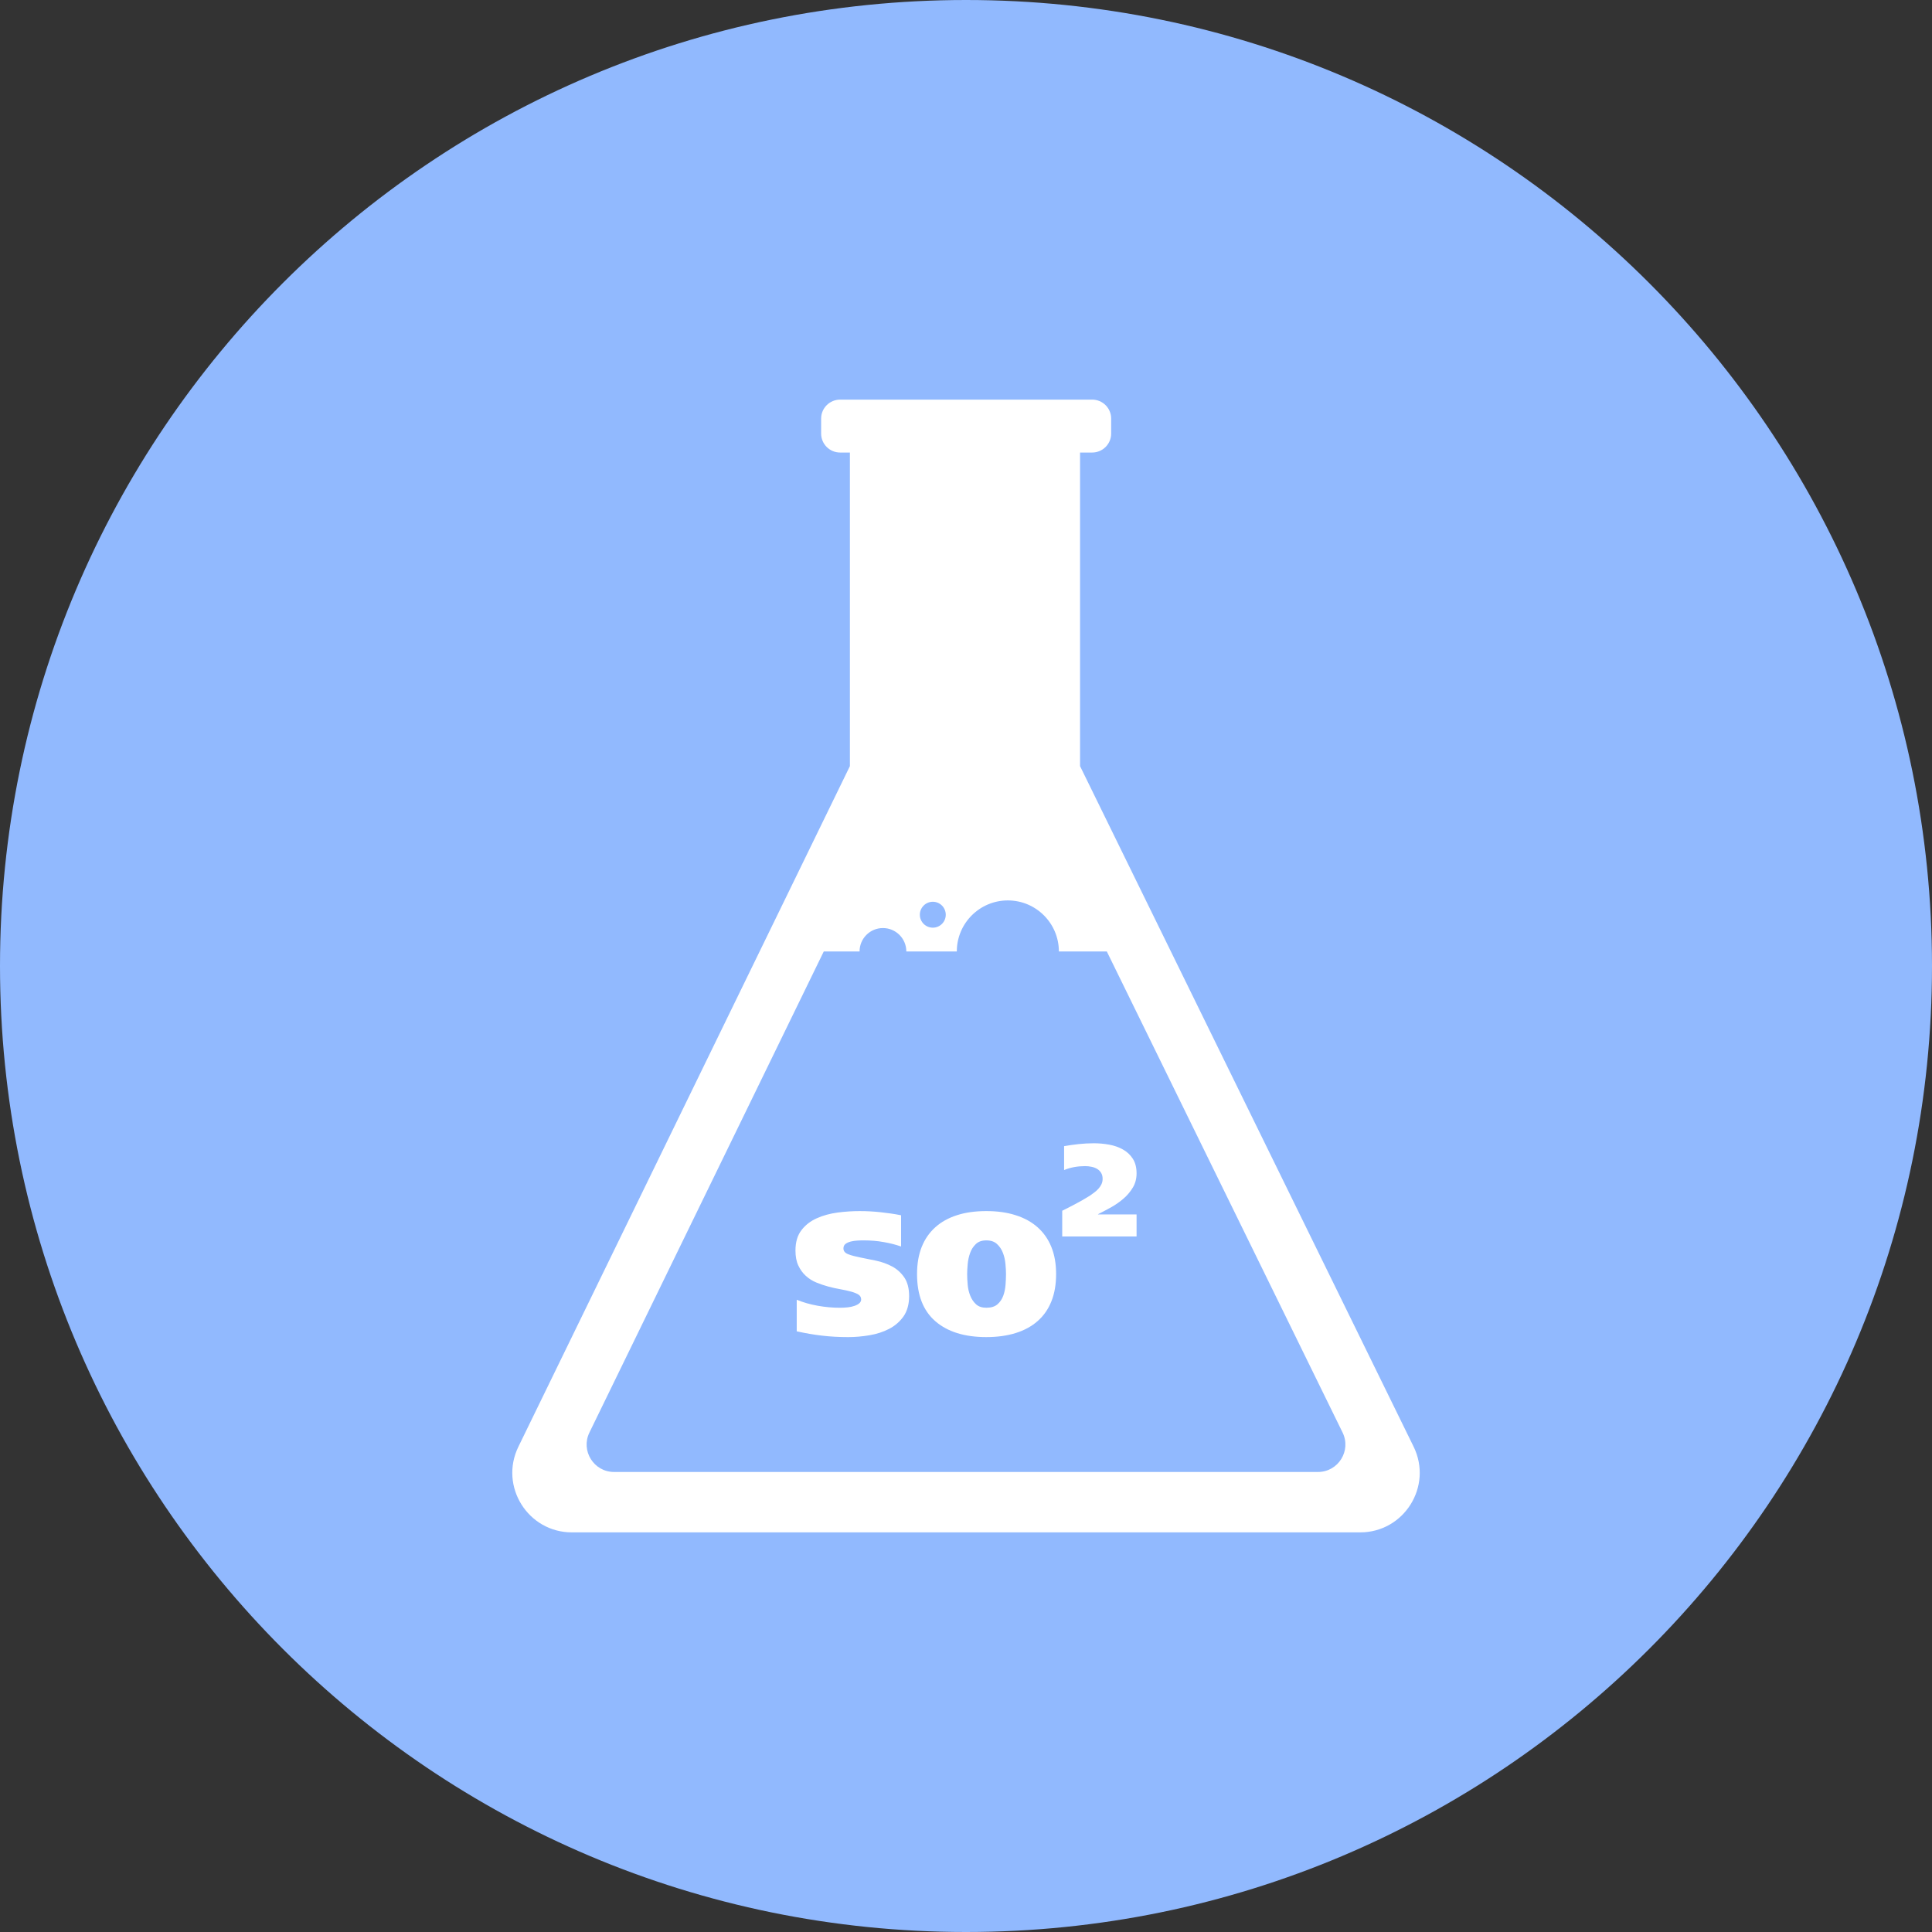 <?xml version="1.0" encoding="UTF-8"?> <svg xmlns="http://www.w3.org/2000/svg" id="Capa_2" data-name="Capa 2" viewBox="0 0 461.51 461.51"><rect x="0" y="0" width="461.51" height="461.51" fill="#333333" stroke="none"/><defs><style> .cls-1 { fill: #91b9fe; } .cls-1, .cls-2 { stroke-width: 0px; } .cls-2 { fill: #fff; } </style></defs><g id="Capa_1-2" data-name="Capa 1"><g><path class="cls-1" d="m230.76,461.51c127.44,0,230.75-103.31,230.75-230.76S358.2,0,230.76,0,0,103.31,0,230.75s103.32,230.76,230.76,230.76h0Z"></path><path class="cls-2" d="m258,114.33v-6.23h2.89c2.51,0,4.54-2.03,4.54-4.53v-3.58c0-2.5-2.03-4.53-4.54-4.53h-60.2c-2.51,0-4.54,2.03-4.54,4.53v3.58c0,2.5,2.03,4.53,4.54,4.53h2.33v74.91l-79.19,162.58c-4.61,9.45,2.28,20.46,12.79,20.46h188.28c10.53,0,17.41-11.04,12.77-20.49l-79.67-162.55h0v-68.68h0Zm-32.08,104.18c0,1.71-1.38,3.09-3.09,3.09s-3.1-1.38-3.1-3.09,1.39-3.1,3.1-3.1,3.09,1.39,3.09,3.1h0Zm38.47,8.77l56.32,114.91c2.13,4.35-1.03,9.43-5.88,9.43h-168.14c-4.84,0-8.01-5.07-5.89-9.42l55.98-114.92h8.55c0-3.09,2.5-5.59,5.58-5.59s5.59,2.5,5.59,5.59h12.06c0-6.73,5.46-12.19,12.19-12.19s12.19,5.46,12.19,12.19h11.45Z"></path><path class="cls-2" d="m215.25,297.76c-1.28-.45-2.67-.8-4.17-1.06-1.5-.27-3.06-.4-4.68-.4-.46,0-.97,0-1.54.04-.57.03-1.11.11-1.61.23-.5.13-.92.31-1.26.56-.34.25-.51.62-.51,1.09,0,.64.38,1.1,1.15,1.39.77.3,1.74.55,2.91.78,1.17.22,2.43.48,3.79.77,1.35.29,2.61.75,3.78,1.37,1.17.63,2.14,1.5,2.91,2.63.77,1.13,1.15,2.62,1.15,4.48s-.45,3.55-1.34,4.82c-.9,1.26-2.05,2.26-3.45,2.98-1.39.72-2.95,1.23-4.68,1.52-1.72.29-3.41.44-5.07.44-2.19,0-4.26-.11-6.2-.34-1.94-.22-3.98-.57-6.11-1.04v-7.54c1.54.63,3.2,1.11,5,1.43,1.8.32,3.55.48,5.26.48.68,0,1.33-.03,1.95-.1.61-.07,1.15-.19,1.62-.36.47-.16.85-.37,1.13-.62.29-.25.43-.56.43-.92,0-.5-.23-.89-.68-1.17-.46-.27-1.05-.51-1.78-.7-.72-.2-1.56-.38-2.5-.55-.94-.16-1.9-.38-2.89-.64-.98-.27-1.94-.59-2.88-.98-.94-.39-1.78-.92-2.5-1.59-.73-.66-1.32-1.48-1.78-2.46-.46-.97-.68-2.16-.68-3.58,0-2,.47-3.62,1.43-4.86.95-1.24,2.18-2.19,3.68-2.85,1.49-.67,3.15-1.12,4.96-1.36,1.81-.24,3.57-.35,5.28-.35s3.29.09,4.98.27c1.7.18,3.33.42,4.9.73v7.46h0Zm35.9,13.11c-.75,1.88-1.85,3.45-3.29,4.71-1.44,1.27-3.2,2.22-5.26,2.86-2.07.64-4.4.96-6.99.96-5.22,0-9.28-1.27-12.19-3.8-2.91-2.53-4.36-6.28-4.36-11.25,0-2.45.37-4.6,1.11-6.47.74-1.86,1.82-3.43,3.25-4.71,1.42-1.28,3.15-2.24,5.19-2.89,2.04-.66,4.37-.98,7-.98s4.92.32,6.99.98c2.06.65,3.82,1.61,5.26,2.89,1.44,1.28,2.54,2.85,3.29,4.71.76,1.87,1.13,4.02,1.13,6.47s-.37,4.65-1.13,6.52h0Zm-19.99-3.96c.08.93.29,1.81.62,2.63.33.82.79,1.5,1.39,2.04.6.54,1.41.81,2.44.81,1.14,0,2.02-.27,2.65-.81.62-.54,1.09-1.22,1.39-2.04.3-.82.48-1.7.55-2.63.07-.93.11-1.79.11-2.56,0-.67-.04-1.47-.13-2.4-.08-.93-.28-1.81-.6-2.65-.31-.83-.78-1.54-1.41-2.12-.63-.59-1.48-.88-2.56-.88s-1.89.29-2.51.88c-.61.58-1.07,1.29-1.36,2.12-.3.84-.5,1.72-.58,2.65-.09.93-.13,1.73-.13,2.4,0,.77.04,1.63.13,2.56h0Zm40.34-16.81v5.27h-17.76v-6.15c.34-.16.78-.38,1.3-.65.53-.28,1.09-.57,1.69-.88.6-.32,1.21-.65,1.82-.99.61-.35,1.2-.7,1.75-1.05.37-.25.73-.51,1.1-.79.36-.27.69-.57,1-.91.3-.33.54-.69.72-1.08.18-.38.27-.81.27-1.27,0-.56-.12-1.04-.35-1.42-.24-.39-.55-.71-.95-.95s-.85-.41-1.35-.51c-.51-.11-1.02-.16-1.53-.16-.86,0-1.71.07-2.56.22-.85.15-1.67.39-2.46.72v-5.71c1.18-.21,2.35-.37,3.52-.5,1.17-.12,2.37-.19,3.59-.19s2.44.11,3.65.33c1.21.22,2.31.6,3.28,1.15.98.54,1.77,1.28,2.37,2.21.6.93.9,2.09.9,3.5,0,1.25-.29,2.37-.87,3.35-.58.98-1.32,1.87-2.22,2.65-.9.79-1.89,1.48-2.97,2.09-1.09.6-2.13,1.16-3.14,1.66v.06h9.2Z"></path></g></g></svg> 